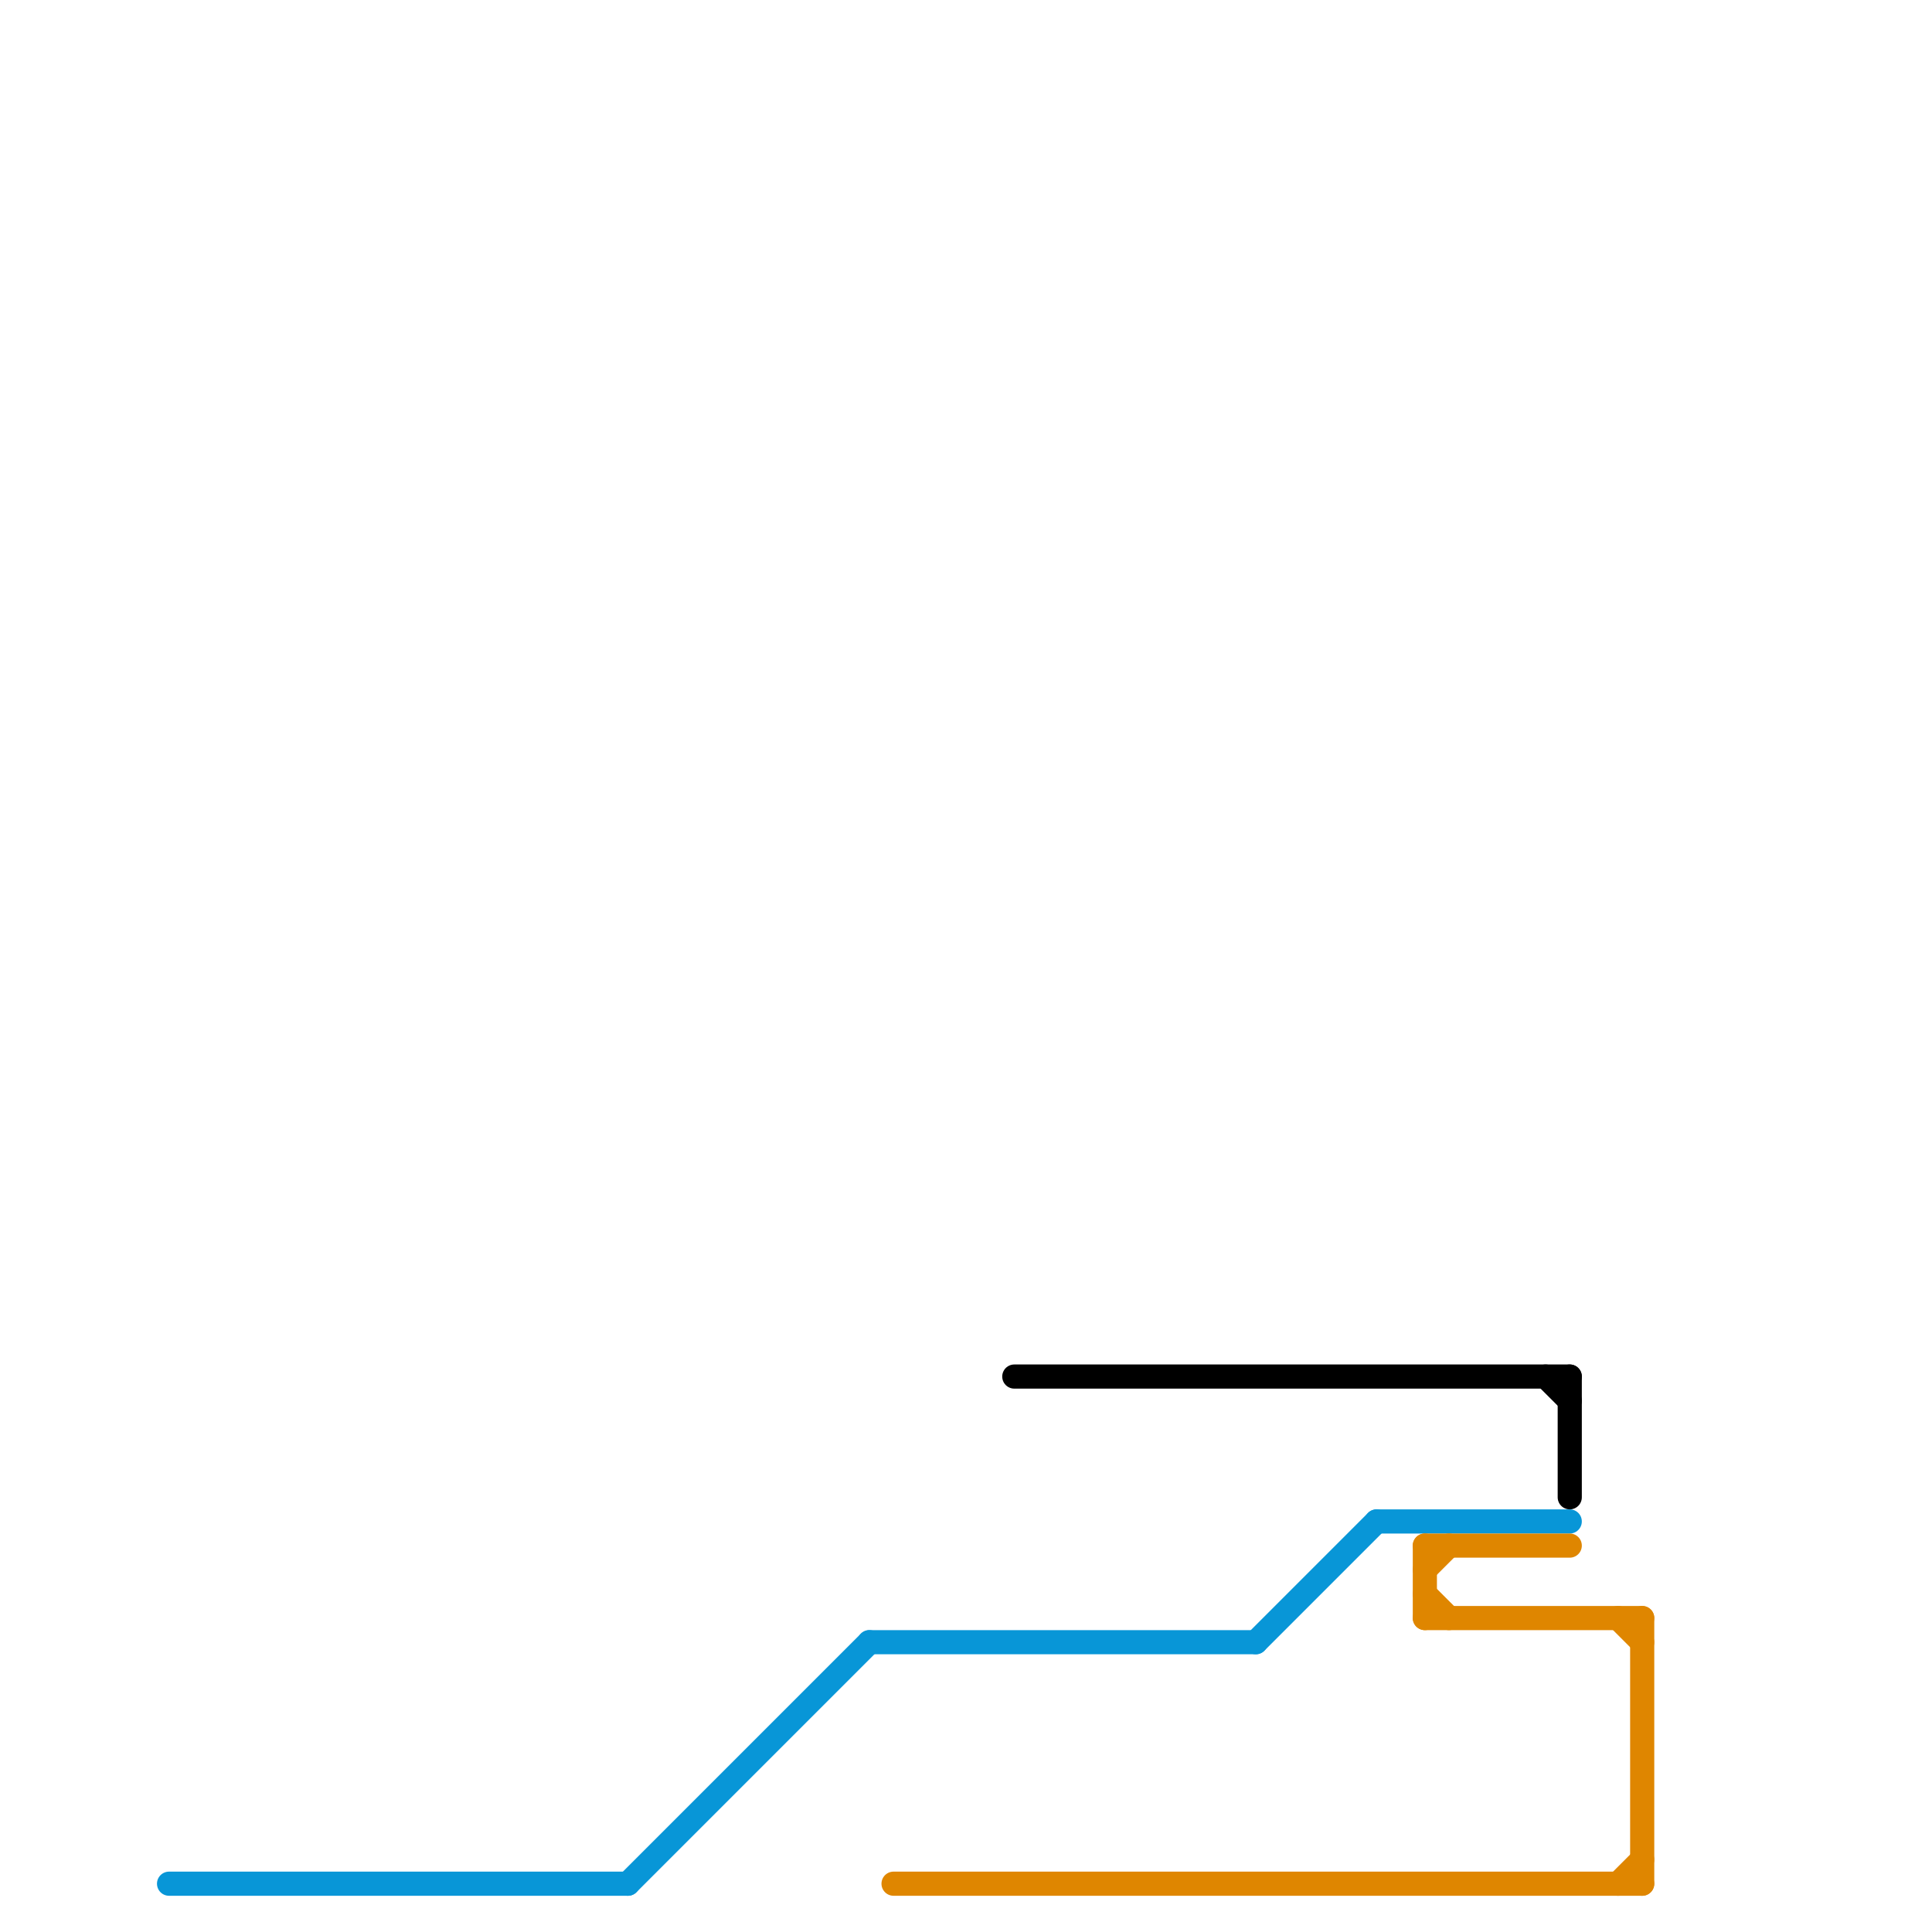 
<svg version="1.1" xmlns="http://www.w3.org/2000/svg" viewBox="0 0 80 80">
<style>text { font: 1px Helvetica; font-weight: 600; white-space: pre; dominant-baseline: central; } line { stroke-width: 1; fill: none; stroke-linecap: round; stroke-linejoin: round; } .c0 { stroke: #0896d7 } .c1 { stroke: #df8600 } .c2 { stroke: #000000 }</style><defs><g id="wm-xf"><circle r="1.2" fill="#000"/><circle r="0.9" fill="#fff"/><circle r="0.6" fill="#000"/><circle r="0.3" fill="#fff"/></g><g id="wm"><circle r="0.6" fill="#000"/><circle r="0.3" fill="#fff"/></g></defs><line class="c0" x1="57" y1="63" x2="65" y2="63"/><line class="c0" x1="36" y1="68" x2="52" y2="68"/><line class="c0" x1="26" y1="78" x2="36" y2="68"/><line class="c0" x1="52" y1="68" x2="57" y2="63"/><line class="c0" x1="7" y1="78" x2="26" y2="78"/><line class="c1" x1="67" y1="67" x2="68" y2="68"/><line class="c1" x1="59" y1="65" x2="60" y2="64"/><line class="c1" x1="59" y1="64" x2="65" y2="64"/><line class="c1" x1="68" y1="67" x2="68" y2="78"/><line class="c1" x1="67" y1="78" x2="68" y2="77"/><line class="c1" x1="59" y1="67" x2="68" y2="67"/><line class="c1" x1="37" y1="78" x2="68" y2="78"/><line class="c1" x1="59" y1="66" x2="60" y2="67"/><line class="c1" x1="59" y1="64" x2="59" y2="67"/><line class="c2" x1="64" y1="57" x2="65" y2="58"/><line class="c2" x1="42" y1="57" x2="65" y2="57"/><line class="c2" x1="65" y1="57" x2="65" y2="62"/>
</svg>
